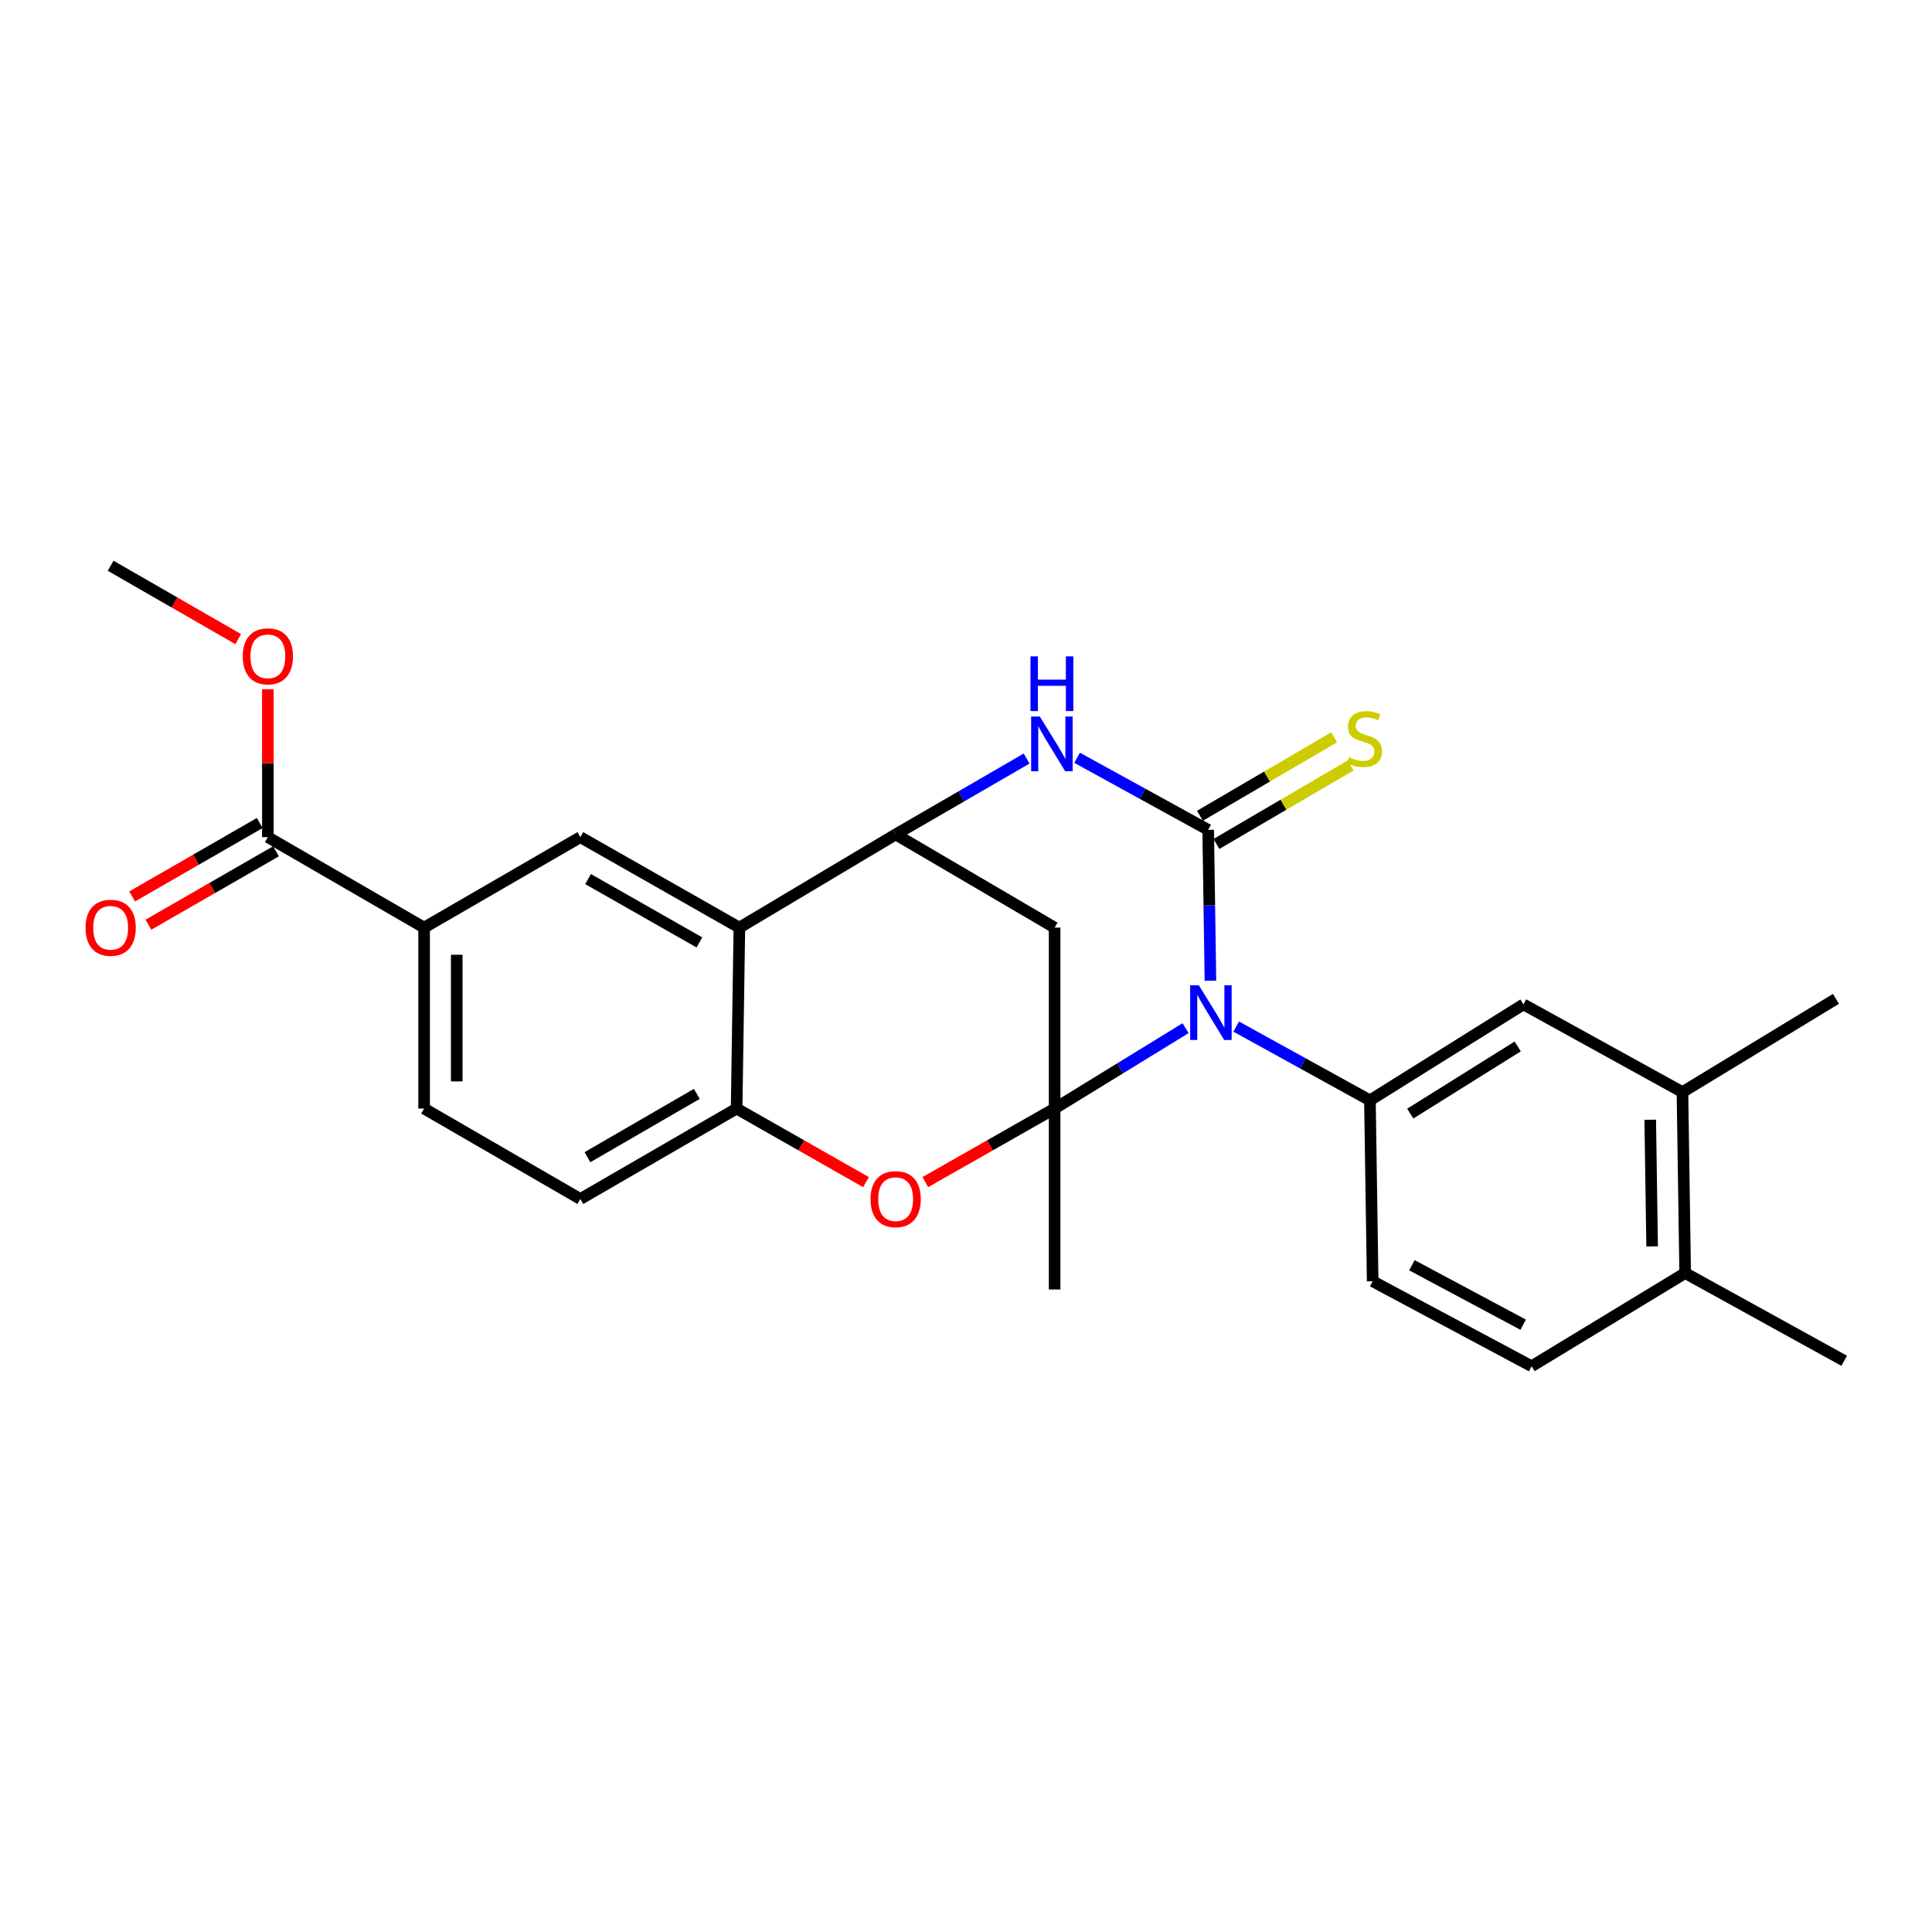 <?xml version='1.0' encoding='iso-8859-1'?>
<svg version='1.1' baseProfile='full'
              xmlns='http://www.w3.org/2000/svg'
                      xmlns:rdkit='http://www.rdkit.org/xml'
                      xmlns:xlink='http://www.w3.org/1999/xlink'
                  xml:space='preserve'
width='1000px' height='1000px' viewBox='0 0 1000 1000'>
<!-- END OF HEADER -->
<rect style='opacity:1.0;fill:#FFFFFF;stroke:none' width='1000' height='1000' x='0' y='0'> </rect>
<path class='bond-0' d='M 613.65,532.18 L 579.759,552.981' style='fill:none;fill-rule:evenodd;stroke:#0000FF;stroke-width:6px;stroke-linecap:butt;stroke-linejoin:miter;stroke-opacity:1' />
<path class='bond-0' d='M 579.759,552.981 L 545.868,573.783' style='fill:none;fill-rule:evenodd;stroke:#000000;stroke-width:6px;stroke-linecap:butt;stroke-linejoin:miter;stroke-opacity:1' />
<path class='bond-1' d='M 626.517,507.606 L 625.936,468.572' style='fill:none;fill-rule:evenodd;stroke:#0000FF;stroke-width:6px;stroke-linecap:butt;stroke-linejoin:miter;stroke-opacity:1' />
<path class='bond-1' d='M 625.936,468.572 L 625.355,429.538' style='fill:none;fill-rule:evenodd;stroke:#000000;stroke-width:6px;stroke-linecap:butt;stroke-linejoin:miter;stroke-opacity:1' />
<path class='bond-7' d='M 639.853,531.353 L 674.463,550.448' style='fill:none;fill-rule:evenodd;stroke:#0000FF;stroke-width:6px;stroke-linecap:butt;stroke-linejoin:miter;stroke-opacity:1' />
<path class='bond-7' d='M 674.463,550.448 L 709.074,569.542' style='fill:none;fill-rule:evenodd;stroke:#000000;stroke-width:6px;stroke-linecap:butt;stroke-linejoin:miter;stroke-opacity:1' />
<path class='bond-4' d='M 545.868,573.783 L 512.409,592.82' style='fill:none;fill-rule:evenodd;stroke:#000000;stroke-width:6px;stroke-linecap:butt;stroke-linejoin:miter;stroke-opacity:1' />
<path class='bond-4' d='M 512.409,592.82 L 478.951,611.858' style='fill:none;fill-rule:evenodd;stroke:#FF0000;stroke-width:6px;stroke-linecap:butt;stroke-linejoin:miter;stroke-opacity:1' />
<path class='bond-5' d='M 545.868,573.783 L 545.868,480.137' style='fill:none;fill-rule:evenodd;stroke:#000000;stroke-width:6px;stroke-linecap:butt;stroke-linejoin:miter;stroke-opacity:1' />
<path class='bond-21' d='M 545.868,573.783 L 545.868,667.438' style='fill:none;fill-rule:evenodd;stroke:#000000;stroke-width:6px;stroke-linecap:butt;stroke-linejoin:miter;stroke-opacity:1' />
<path class='bond-2' d='M 625.355,429.538 L 591.432,410.881' style='fill:none;fill-rule:evenodd;stroke:#000000;stroke-width:6px;stroke-linecap:butt;stroke-linejoin:miter;stroke-opacity:1' />
<path class='bond-2' d='M 591.432,410.881 L 557.508,392.223' style='fill:none;fill-rule:evenodd;stroke:#0000FF;stroke-width:6px;stroke-linecap:butt;stroke-linejoin:miter;stroke-opacity:1' />
<path class='bond-12' d='M 629.619,436.827 L 664.341,416.515' style='fill:none;fill-rule:evenodd;stroke:#000000;stroke-width:6px;stroke-linecap:butt;stroke-linejoin:miter;stroke-opacity:1' />
<path class='bond-12' d='M 664.341,416.515 L 699.064,396.203' style='fill:none;fill-rule:evenodd;stroke:#CCCC00;stroke-width:6px;stroke-linecap:butt;stroke-linejoin:miter;stroke-opacity:1' />
<path class='bond-12' d='M 621.091,422.25 L 655.814,401.938' style='fill:none;fill-rule:evenodd;stroke:#000000;stroke-width:6px;stroke-linecap:butt;stroke-linejoin:miter;stroke-opacity:1' />
<path class='bond-12' d='M 655.814,401.938 L 690.536,381.626' style='fill:none;fill-rule:evenodd;stroke:#CCCC00;stroke-width:6px;stroke-linecap:butt;stroke-linejoin:miter;stroke-opacity:1' />
<path class='bond-3' d='M 531.384,392.621 L 497.484,412.257' style='fill:none;fill-rule:evenodd;stroke:#0000FF;stroke-width:6px;stroke-linecap:butt;stroke-linejoin:miter;stroke-opacity:1' />
<path class='bond-3' d='M 497.484,412.257 L 463.584,431.893' style='fill:none;fill-rule:evenodd;stroke:#000000;stroke-width:6px;stroke-linecap:butt;stroke-linejoin:miter;stroke-opacity:1' />
<path class='bond-6' d='M 463.584,431.893 L 382.699,480.137' style='fill:none;fill-rule:evenodd;stroke:#000000;stroke-width:6px;stroke-linecap:butt;stroke-linejoin:miter;stroke-opacity:1' />
<path class='bond-26' d='M 463.584,431.893 L 545.868,480.137' style='fill:none;fill-rule:evenodd;stroke:#000000;stroke-width:6px;stroke-linecap:butt;stroke-linejoin:miter;stroke-opacity:1' />
<path class='bond-8' d='M 448.217,611.86 L 414.745,592.822' style='fill:none;fill-rule:evenodd;stroke:#FF0000;stroke-width:6px;stroke-linecap:butt;stroke-linejoin:miter;stroke-opacity:1' />
<path class='bond-8' d='M 414.745,592.822 L 381.273,573.783' style='fill:none;fill-rule:evenodd;stroke:#000000;stroke-width:6px;stroke-linecap:butt;stroke-linejoin:miter;stroke-opacity:1' />
<path class='bond-9' d='M 382.699,480.137 L 300.387,433.31' style='fill:none;fill-rule:evenodd;stroke:#000000;stroke-width:6px;stroke-linecap:butt;stroke-linejoin:miter;stroke-opacity:1' />
<path class='bond-9' d='M 362.001,487.792 L 304.383,455.013' style='fill:none;fill-rule:evenodd;stroke:#000000;stroke-width:6px;stroke-linecap:butt;stroke-linejoin:miter;stroke-opacity:1' />
<path class='bond-27' d='M 382.699,480.137 L 381.273,573.783' style='fill:none;fill-rule:evenodd;stroke:#000000;stroke-width:6px;stroke-linecap:butt;stroke-linejoin:miter;stroke-opacity:1' />
<path class='bond-13' d='M 709.074,569.542 L 788.524,519.863' style='fill:none;fill-rule:evenodd;stroke:#000000;stroke-width:6px;stroke-linecap:butt;stroke-linejoin:miter;stroke-opacity:1' />
<path class='bond-13' d='M 729.946,576.41 L 785.561,541.634' style='fill:none;fill-rule:evenodd;stroke:#000000;stroke-width:6px;stroke-linecap:butt;stroke-linejoin:miter;stroke-opacity:1' />
<path class='bond-15' d='M 709.074,569.542 L 710.491,663.178' style='fill:none;fill-rule:evenodd;stroke:#000000;stroke-width:6px;stroke-linecap:butt;stroke-linejoin:miter;stroke-opacity:1' />
<path class='bond-16' d='M 381.273,573.783 L 300.387,620.601' style='fill:none;fill-rule:evenodd;stroke:#000000;stroke-width:6px;stroke-linecap:butt;stroke-linejoin:miter;stroke-opacity:1' />
<path class='bond-16' d='M 360.679,566.189 L 304.06,598.962' style='fill:none;fill-rule:evenodd;stroke:#000000;stroke-width:6px;stroke-linecap:butt;stroke-linejoin:miter;stroke-opacity:1' />
<path class='bond-10' d='M 300.387,433.31 L 219.52,480.137' style='fill:none;fill-rule:evenodd;stroke:#000000;stroke-width:6px;stroke-linecap:butt;stroke-linejoin:miter;stroke-opacity:1' />
<path class='bond-11' d='M 219.52,480.137 L 138.644,433.31' style='fill:none;fill-rule:evenodd;stroke:#000000;stroke-width:6px;stroke-linecap:butt;stroke-linejoin:miter;stroke-opacity:1' />
<path class='bond-29' d='M 219.52,480.137 L 219.52,573.783' style='fill:none;fill-rule:evenodd;stroke:#000000;stroke-width:6px;stroke-linecap:butt;stroke-linejoin:miter;stroke-opacity:1' />
<path class='bond-29' d='M 236.409,494.184 L 236.409,559.736' style='fill:none;fill-rule:evenodd;stroke:#000000;stroke-width:6px;stroke-linecap:butt;stroke-linejoin:miter;stroke-opacity:1' />
<path class='bond-18' d='M 134.432,425.991 L 101.419,444.989' style='fill:none;fill-rule:evenodd;stroke:#000000;stroke-width:6px;stroke-linecap:butt;stroke-linejoin:miter;stroke-opacity:1' />
<path class='bond-18' d='M 101.419,444.989 L 68.406,463.987' style='fill:none;fill-rule:evenodd;stroke:#FF0000;stroke-width:6px;stroke-linecap:butt;stroke-linejoin:miter;stroke-opacity:1' />
<path class='bond-18' d='M 142.856,440.629 L 109.843,459.627' style='fill:none;fill-rule:evenodd;stroke:#000000;stroke-width:6px;stroke-linecap:butt;stroke-linejoin:miter;stroke-opacity:1' />
<path class='bond-18' d='M 109.843,459.627 L 76.83,478.625' style='fill:none;fill-rule:evenodd;stroke:#FF0000;stroke-width:6px;stroke-linecap:butt;stroke-linejoin:miter;stroke-opacity:1' />
<path class='bond-22' d='M 138.644,433.31 L 138.644,395.024' style='fill:none;fill-rule:evenodd;stroke:#000000;stroke-width:6px;stroke-linecap:butt;stroke-linejoin:miter;stroke-opacity:1' />
<path class='bond-22' d='M 138.644,395.024 L 138.644,356.738' style='fill:none;fill-rule:evenodd;stroke:#FF0000;stroke-width:6px;stroke-linecap:butt;stroke-linejoin:miter;stroke-opacity:1' />
<path class='bond-14' d='M 788.524,519.863 L 870.836,565.273' style='fill:none;fill-rule:evenodd;stroke:#000000;stroke-width:6px;stroke-linecap:butt;stroke-linejoin:miter;stroke-opacity:1' />
<path class='bond-23' d='M 870.836,565.273 L 950.286,517.01' style='fill:none;fill-rule:evenodd;stroke:#000000;stroke-width:6px;stroke-linecap:butt;stroke-linejoin:miter;stroke-opacity:1' />
<path class='bond-28' d='M 870.836,565.273 L 872.234,658.928' style='fill:none;fill-rule:evenodd;stroke:#000000;stroke-width:6px;stroke-linecap:butt;stroke-linejoin:miter;stroke-opacity:1' />
<path class='bond-28' d='M 854.159,579.574 L 855.138,645.132' style='fill:none;fill-rule:evenodd;stroke:#000000;stroke-width:6px;stroke-linecap:butt;stroke-linejoin:miter;stroke-opacity:1' />
<path class='bond-20' d='M 710.491,663.178 L 792.774,707.163' style='fill:none;fill-rule:evenodd;stroke:#000000;stroke-width:6px;stroke-linecap:butt;stroke-linejoin:miter;stroke-opacity:1' />
<path class='bond-20' d='M 730.795,654.882 L 788.393,685.671' style='fill:none;fill-rule:evenodd;stroke:#000000;stroke-width:6px;stroke-linecap:butt;stroke-linejoin:miter;stroke-opacity:1' />
<path class='bond-19' d='M 300.387,620.601 L 219.52,573.783' style='fill:none;fill-rule:evenodd;stroke:#000000;stroke-width:6px;stroke-linecap:butt;stroke-linejoin:miter;stroke-opacity:1' />
<path class='bond-17' d='M 872.234,658.928 L 792.774,707.163' style='fill:none;fill-rule:evenodd;stroke:#000000;stroke-width:6px;stroke-linecap:butt;stroke-linejoin:miter;stroke-opacity:1' />
<path class='bond-24' d='M 872.234,658.928 L 954.545,704.339' style='fill:none;fill-rule:evenodd;stroke:#000000;stroke-width:6px;stroke-linecap:butt;stroke-linejoin:miter;stroke-opacity:1' />
<path class='bond-25' d='M 123.297,330.81 L 90.284,311.824' style='fill:none;fill-rule:evenodd;stroke:#FF0000;stroke-width:6px;stroke-linecap:butt;stroke-linejoin:miter;stroke-opacity:1' />
<path class='bond-25' d='M 90.284,311.824 L 57.271,292.837' style='fill:none;fill-rule:evenodd;stroke:#000000;stroke-width:6px;stroke-linecap:butt;stroke-linejoin:miter;stroke-opacity:1' />
<path  class='atom-0' d='M 620.503 509.971
L 629.783 524.971
Q 630.703 526.451, 632.183 529.131
Q 633.663 531.811, 633.743 531.971
L 633.743 509.971
L 637.503 509.971
L 637.503 538.291
L 633.623 538.291
L 623.663 521.891
Q 622.503 519.971, 621.263 517.771
Q 620.063 515.571, 619.703 514.891
L 619.703 538.291
L 616.023 538.291
L 616.023 509.971
L 620.503 509.971
' fill='#0000FF'/>
<path  class='atom-3' d='M 538.2 370.887
L 547.48 385.887
Q 548.4 387.367, 549.88 390.047
Q 551.36 392.727, 551.44 392.887
L 551.44 370.887
L 555.2 370.887
L 555.2 399.207
L 551.32 399.207
L 541.36 382.807
Q 540.2 380.887, 538.96 378.687
Q 537.76 376.487, 537.4 375.807
L 537.4 399.207
L 533.72 399.207
L 533.72 370.887
L 538.2 370.887
' fill='#0000FF'/>
<path  class='atom-3' d='M 533.38 339.735
L 537.22 339.735
L 537.22 351.775
L 551.7 351.775
L 551.7 339.735
L 555.54 339.735
L 555.54 368.055
L 551.7 368.055
L 551.7 354.975
L 537.22 354.975
L 537.22 368.055
L 533.38 368.055
L 533.38 339.735
' fill='#0000FF'/>
<path  class='atom-5' d='M 450.584 620.681
Q 450.584 613.881, 453.944 610.081
Q 457.304 606.281, 463.584 606.281
Q 469.864 606.281, 473.224 610.081
Q 476.584 613.881, 476.584 620.681
Q 476.584 627.561, 473.184 631.481
Q 469.784 635.361, 463.584 635.361
Q 457.344 635.361, 453.944 631.481
Q 450.584 627.601, 450.584 620.681
M 463.584 632.161
Q 467.904 632.161, 470.224 629.281
Q 472.584 626.361, 472.584 620.681
Q 472.584 615.121, 470.224 612.321
Q 467.904 609.481, 463.584 609.481
Q 459.264 609.481, 456.904 612.281
Q 454.584 615.081, 454.584 620.681
Q 454.584 626.401, 456.904 629.281
Q 459.264 632.161, 463.584 632.161
' fill='#FF0000'/>
<path  class='atom-13' d='M 698.222 391.952
Q 698.542 392.072, 699.862 392.632
Q 701.182 393.192, 702.622 393.552
Q 704.102 393.872, 705.542 393.872
Q 708.222 393.872, 709.782 392.592
Q 711.342 391.272, 711.342 388.992
Q 711.342 387.432, 710.542 386.472
Q 709.782 385.512, 708.582 384.992
Q 707.382 384.472, 705.382 383.872
Q 702.862 383.112, 701.342 382.392
Q 699.862 381.672, 698.782 380.152
Q 697.742 378.632, 697.742 376.072
Q 697.742 372.512, 700.142 370.312
Q 702.582 368.112, 707.382 368.112
Q 710.662 368.112, 714.382 369.672
L 713.462 372.752
Q 710.062 371.352, 707.502 371.352
Q 704.742 371.352, 703.222 372.512
Q 701.702 373.632, 701.742 375.592
Q 701.742 377.112, 702.502 378.032
Q 703.302 378.952, 704.422 379.472
Q 705.582 379.992, 707.502 380.592
Q 710.062 381.392, 711.582 382.192
Q 713.102 382.992, 714.182 384.632
Q 715.302 386.232, 715.302 388.992
Q 715.302 392.912, 712.662 395.032
Q 710.062 397.112, 705.702 397.112
Q 703.182 397.112, 701.262 396.552
Q 699.382 396.032, 697.142 395.112
L 698.222 391.952
' fill='#CCCC00'/>
<path  class='atom-19' d='M 44.271 480.217
Q 44.271 473.417, 47.631 469.617
Q 50.991 465.817, 57.271 465.817
Q 63.551 465.817, 66.911 469.617
Q 70.271 473.417, 70.271 480.217
Q 70.271 487.097, 66.871 491.017
Q 63.471 494.897, 57.271 494.897
Q 51.031 494.897, 47.631 491.017
Q 44.271 487.137, 44.271 480.217
M 57.271 491.697
Q 61.591 491.697, 63.911 488.817
Q 66.271 485.897, 66.271 480.217
Q 66.271 474.657, 63.911 471.857
Q 61.591 469.017, 57.271 469.017
Q 52.951 469.017, 50.591 471.817
Q 48.271 474.617, 48.271 480.217
Q 48.271 485.937, 50.591 488.817
Q 52.951 491.697, 57.271 491.697
' fill='#FF0000'/>
<path  class='atom-23' d='M 125.644 339.716
Q 125.644 332.916, 129.004 329.116
Q 132.364 325.316, 138.644 325.316
Q 144.924 325.316, 148.284 329.116
Q 151.644 332.916, 151.644 339.716
Q 151.644 346.596, 148.244 350.516
Q 144.844 354.396, 138.644 354.396
Q 132.404 354.396, 129.004 350.516
Q 125.644 346.636, 125.644 339.716
M 138.644 351.196
Q 142.964 351.196, 145.284 348.316
Q 147.644 345.396, 147.644 339.716
Q 147.644 334.156, 145.284 331.356
Q 142.964 328.516, 138.644 328.516
Q 134.324 328.516, 131.964 331.316
Q 129.644 334.116, 129.644 339.716
Q 129.644 345.436, 131.964 348.316
Q 134.324 351.196, 138.644 351.196
' fill='#FF0000'/>
</svg>
